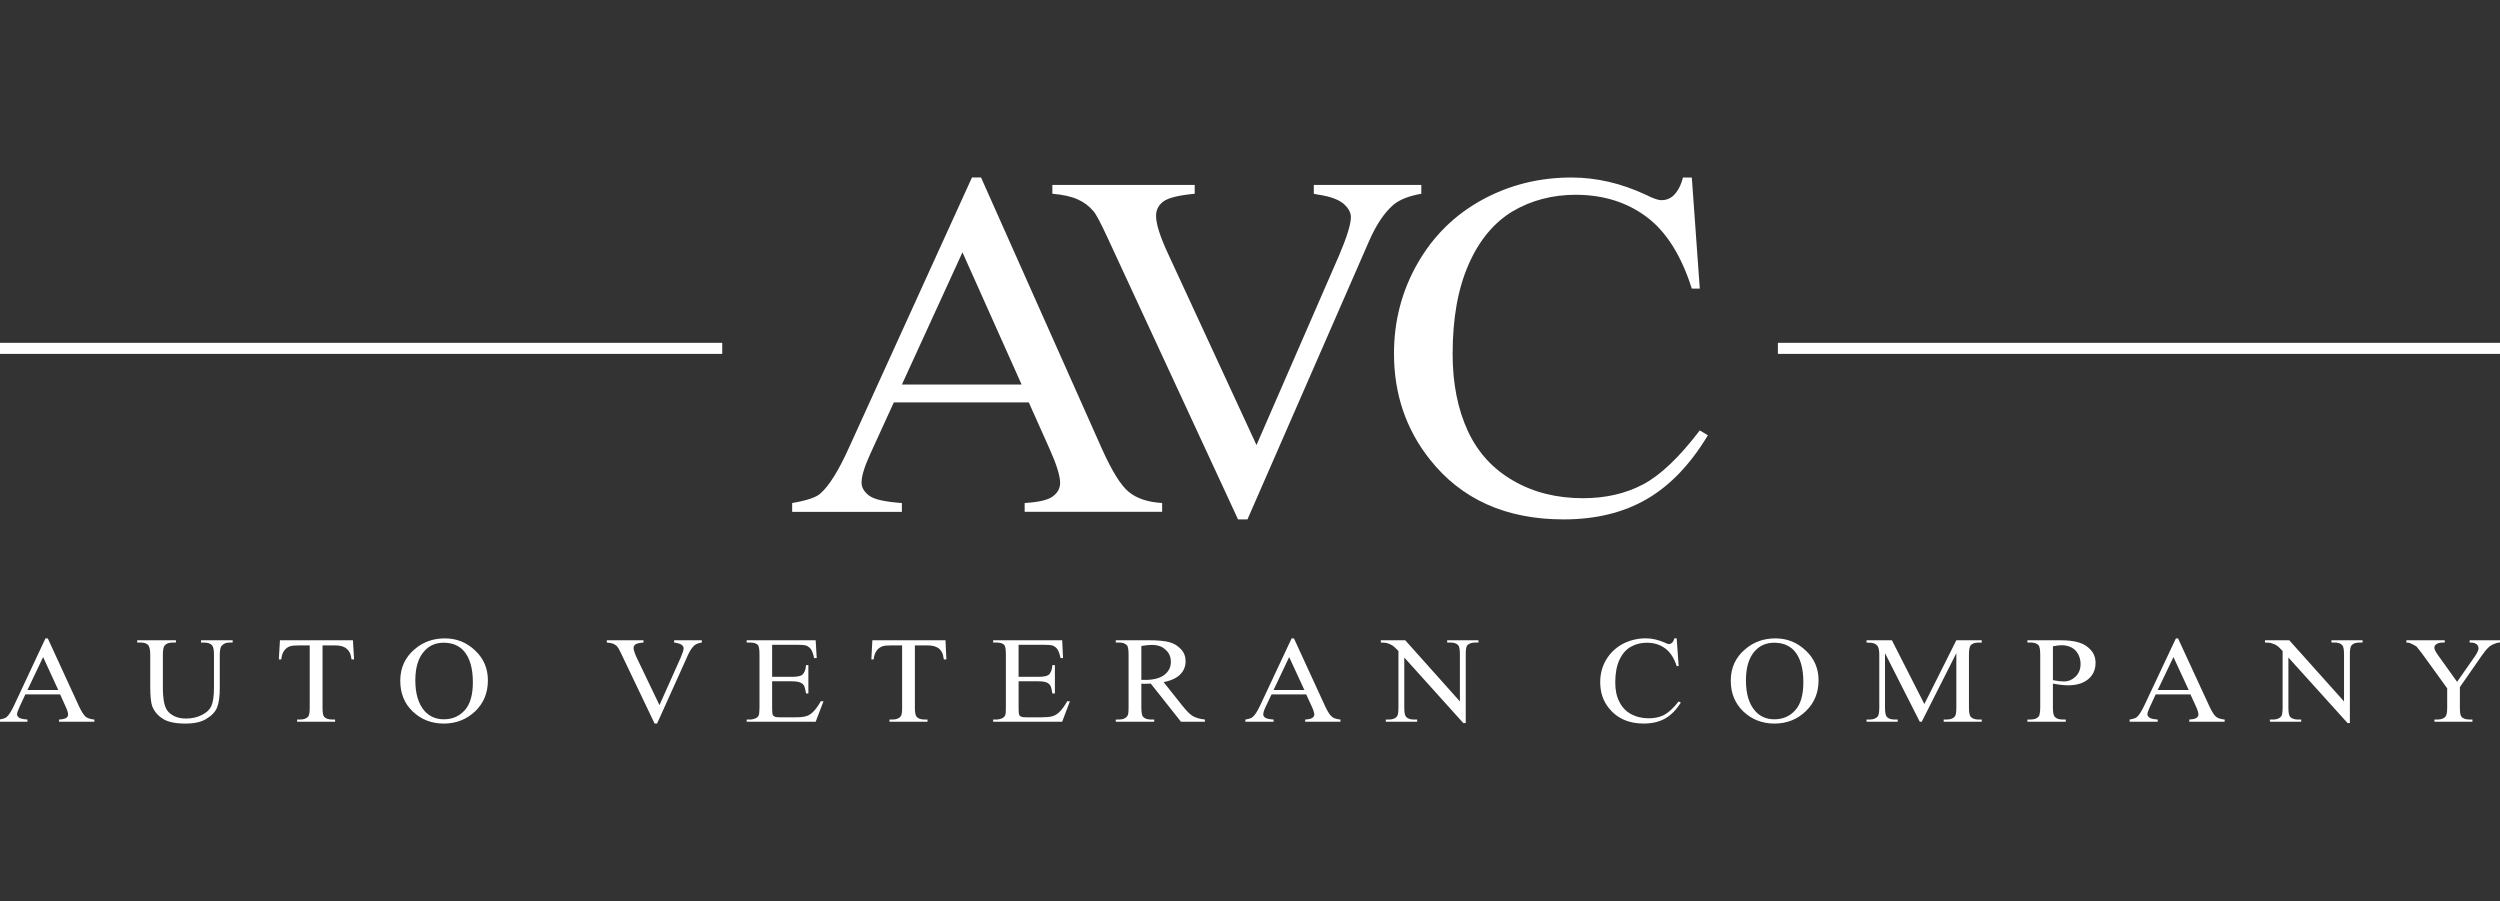 <?xml version="1.0" encoding="utf-8"?>
<!-- Generator: Adobe Illustrator 15.1.0, SVG Export Plug-In . SVG Version: 6.00 Build 0)  -->
<!DOCTYPE svg PUBLIC "-//W3C//DTD SVG 1.1//EN" "http://www.w3.org/Graphics/SVG/1.1/DTD/svg11.dtd">
<svg version="1.1" id="Layer_1" xmlns="http://www.w3.org/2000/svg" xmlns:xlink="http://www.w3.org/1999/xlink" x="0px" y="0px"
	 width="134.167px" height="48.357px" viewBox="0 0 134.167 48.357" enable-background="new 0 0 134.167 48.357"
	 xml:space="preserve">
<rect x="0" y="0" width="134.167" height="48.357" fill="#333333" stroke="none"/>
<g>
	<path fill="#FFFFFF" d="M3.228,37.267h-1.87l-0.32,0.692c-0.076,0.168-0.124,0.304-0.124,0.381c0,0.064,0.045,0.12,0.107,0.173
		c0.071,0.053,0.221,0.085,0.453,0.102v0.117H-0.04v-0.117c0.202-0.034,0.33-0.073,0.395-0.133c0.117-0.099,0.255-0.307,0.401-0.626
		L2.44,34.26h0.125l1.674,3.642c0.136,0.29,0.259,0.479,0.363,0.569c0.119,0.082,0.267,0.128,0.463,0.145v0.117H3.17v-0.117
		c0.193-0.012,0.321-0.044,0.388-0.09c0.071-0.048,0.096-0.112,0.096-0.181c0-0.098-0.042-0.241-0.141-0.443L3.228,37.267z
		 M3.126,37.029l-0.812-1.766l-0.841,1.766H3.126z"/>
	<path fill="#FFFFFF" d="M10.789,34.484V34.36h1.697v0.124H12.31c-0.197,0-0.331,0.066-0.442,0.208
		c-0.042,0.072-0.074,0.224-0.074,0.476v1.765c0,0.439-0.044,0.78-0.14,1.026c-0.093,0.238-0.287,0.443-0.569,0.612
		c-0.275,0.179-0.652,0.261-1.14,0.261c-0.521,0-0.921-0.082-1.188-0.245c-0.276-0.174-0.468-0.39-0.583-0.672
		c-0.072-0.188-0.111-0.546-0.111-1.07v-1.714c0-0.262-0.041-0.442-0.122-0.521c-0.08-0.088-0.215-0.126-0.397-0.126H7.363V34.36
		h2.079v0.124h-0.19c-0.195,0-0.333,0.054-0.423,0.167c-0.057,0.076-0.088,0.236-0.088,0.479v1.906c0,0.173,0.021,0.368,0.049,0.586
		c0.039,0.219,0.104,0.394,0.188,0.51c0.093,0.131,0.227,0.227,0.388,0.308c0.172,0.08,0.378,0.122,0.62,0.122
		c0.322,0,0.6-0.067,0.844-0.19c0.255-0.126,0.422-0.283,0.512-0.479c0.088-0.197,0.141-0.523,0.141-0.982v-1.779
		c0-0.268-0.038-0.438-0.105-0.504c-0.093-0.098-0.231-0.143-0.407-0.143H10.789z"/>
	<path fill="#FFFFFF" d="M18.941,34.36l0.06,1.028h-0.137c-0.023-0.182-0.062-0.313-0.106-0.386
		c-0.074-0.127-0.175-0.224-0.292-0.276c-0.125-0.059-0.284-0.089-0.482-0.089h-0.674v3.337c0,0.27,0.027,0.434,0.091,0.503
		c0.091,0.089,0.234,0.138,0.419,0.138h0.164v0.117h-2.038v-0.117h0.166c0.21,0,0.352-0.063,0.437-0.169
		c0.05-0.069,0.073-0.229,0.073-0.472v-3.337h-0.57c-0.229,0-0.39,0.013-0.483,0.046c-0.124,0.041-0.228,0.113-0.314,0.232
		c-0.089,0.114-0.142,0.277-0.158,0.473h-0.133l0.06-1.028H18.941z"/>
	<path fill="#FFFFFF" d="M23.875,34.26c0.631,0,1.17,0.216,1.627,0.654c0.457,0.426,0.682,0.966,0.682,1.597
		c0,0.674-0.23,1.229-0.684,1.665c-0.471,0.438-1.026,0.656-1.68,0.656c-0.661,0-1.216-0.219-1.663-0.642
		c-0.452-0.429-0.676-0.981-0.676-1.66c0-0.691,0.264-1.265,0.78-1.695C22.709,34.45,23.25,34.26,23.875,34.26 M23.813,34.493
		c-0.431,0-0.778,0.151-1.034,0.443c-0.33,0.355-0.49,0.888-0.49,1.575c0,0.72,0.168,1.273,0.499,1.651
		c0.27,0.292,0.607,0.44,1.029,0.44c0.452,0,0.824-0.157,1.119-0.48c0.297-0.324,0.441-0.827,0.441-1.516
		c0-0.748-0.167-1.305-0.486-1.671C24.631,34.644,24.272,34.493,23.813,34.493"/>
	<path fill="#FFFFFF" d="M37.665,34.36v0.123c-0.178,0.024-0.304,0.077-0.391,0.146c-0.123,0.106-0.234,0.268-0.335,0.484
		l-1.676,3.718h-0.133l-1.798-3.765c-0.097-0.198-0.159-0.313-0.197-0.355c-0.055-0.067-0.134-0.121-0.216-0.161
		c-0.088-0.032-0.198-0.058-0.354-0.067V34.36h1.968v0.123c-0.224,0.017-0.371,0.054-0.433,0.102
		c-0.062,0.045-0.099,0.107-0.099,0.191c0,0.108,0.058,0.272,0.161,0.503l1.229,2.563l1.132-2.533
		c0.106-0.246,0.164-0.42,0.164-0.515c0-0.065-0.033-0.126-0.098-0.184c-0.073-0.05-0.183-0.092-0.352-0.117
		c-0.007,0-0.036-0.008-0.059-0.01V34.36H37.665z"/>
	<path fill="#FFFFFF" d="M41.438,34.603v1.72h1.061c0.273,0,0.455-0.033,0.553-0.105c0.118-0.102,0.188-0.274,0.206-0.522h0.125
		v1.521h-0.125c-0.039-0.215-0.07-0.349-0.102-0.414c-0.045-0.073-0.114-0.138-0.213-0.175c-0.094-0.041-0.244-0.065-0.444-0.065
		h-1.061v1.44c0,0.194,0.013,0.31,0.028,0.357c0.021,0.043,0.061,0.075,0.102,0.096c0.048,0.028,0.138,0.04,0.274,0.04h0.811
		c0.276,0,0.473-0.018,0.59-0.056c0.124-0.03,0.243-0.099,0.356-0.201c0.145-0.131,0.298-0.336,0.45-0.604h0.145l-0.42,1.098h-3.702
		v-0.118h0.177c0.11,0,0.213-0.026,0.319-0.072c0.073-0.042,0.122-0.088,0.151-0.158c0.024-0.072,0.04-0.208,0.04-0.423v-2.834
		c0-0.278-0.03-0.454-0.089-0.517c-0.083-0.088-0.226-0.127-0.421-0.127h-0.177V34.36h3.702l0.057,0.958h-0.14
		c-0.046-0.224-0.107-0.382-0.165-0.47c-0.058-0.084-0.147-0.156-0.262-0.204c-0.099-0.028-0.271-0.041-0.499-0.041H41.438z"/>
	<path fill="#FFFFFF" d="M50.741,34.36l0.049,1.028h-0.137c-0.025-0.182-0.062-0.313-0.103-0.386
		c-0.071-0.127-0.167-0.224-0.294-0.276c-0.126-0.059-0.287-0.089-0.479-0.089h-0.678v3.337c0,0.27,0.031,0.434,0.103,0.503
		c0.081,0.089,0.224,0.138,0.406,0.138h0.169v0.117h-2.042v-0.117h0.169c0.21,0,0.353-0.063,0.434-0.169
		c0.058-0.069,0.076-0.229,0.076-0.472v-3.337h-0.568c-0.226,0-0.393,0.013-0.482,0.046c-0.119,0.041-0.226,0.113-0.314,0.232
		c-0.088,0.114-0.143,0.277-0.163,0.473h-0.124l0.054-1.028H50.741z"/>
	<path fill="#FFFFFF" d="M54.664,34.603v1.72h1.056c0.278,0,0.455-0.033,0.554-0.105c0.121-0.102,0.188-0.274,0.204-0.522h0.135
		v1.521h-0.135c-0.035-0.215-0.066-0.349-0.105-0.414c-0.042-0.073-0.108-0.138-0.2-0.175c-0.097-0.041-0.248-0.065-0.452-0.065
		h-1.056v1.44c0,0.194,0.012,0.31,0.028,0.357c0.016,0.043,0.057,0.075,0.104,0.096c0.044,0.028,0.13,0.04,0.271,0.04h0.817
		c0.262,0,0.467-0.018,0.587-0.056c0.119-0.03,0.24-0.099,0.352-0.201c0.148-0.131,0.297-0.336,0.448-0.604h0.147l-0.416,1.098
		h-3.705v-0.118h0.171c0.11,0,0.218-0.026,0.319-0.072c0.075-0.042,0.127-0.088,0.157-0.158c0.028-0.072,0.037-0.208,0.037-0.423
		v-2.834c0-0.278-0.028-0.454-0.087-0.517c-0.083-0.088-0.229-0.127-0.425-0.127h-0.171V34.36h3.705l0.046,0.958h-0.133
		c-0.048-0.224-0.108-0.382-0.167-0.47c-0.053-0.084-0.146-0.156-0.26-0.204c-0.099-0.028-0.271-0.041-0.499-0.041H54.664z"/>
	<path fill="#FFFFFF" d="M64.665,38.732h-1.287l-1.62-2.045c-0.122,0.009-0.223,0.009-0.298,0.009h-0.091
		c-0.043,0-0.079-0.009-0.116-0.009v1.272c0,0.277,0.028,0.444,0.097,0.513c0.089,0.094,0.22,0.142,0.408,0.142h0.186v0.118h-2.063
		v-0.118h0.179c0.208,0,0.351-0.062,0.435-0.179c0.06-0.064,0.072-0.228,0.072-0.476v-2.829c0-0.268-0.028-0.442-0.092-0.504
		c-0.094-0.098-0.231-0.143-0.416-0.143h-0.179V34.36h1.755c0.507,0,0.885,0.036,1.124,0.104c0.243,0.067,0.448,0.191,0.618,0.376
		c0.17,0.178,0.25,0.396,0.25,0.643c0,0.277-0.092,0.511-0.28,0.702c-0.193,0.202-0.498,0.341-0.899,0.423l0.994,1.251
		c0.228,0.289,0.418,0.481,0.583,0.577c0.164,0.09,0.375,0.151,0.639,0.179V38.732z M61.253,36.486h0.116
		c0.031,0,0.061,0.002,0.082,0.002c0.454,0,0.8-0.087,1.036-0.271c0.232-0.179,0.35-0.411,0.35-0.688
		c0-0.276-0.095-0.499-0.29-0.664c-0.177-0.173-0.424-0.255-0.739-0.255c-0.145,0-0.326,0.02-0.555,0.058V36.486z"/>
	<path fill="#FFFFFF" d="M70.099,37.267h-1.861L67.91,37.96c-0.08,0.168-0.115,0.304-0.115,0.381c0,0.064,0.031,0.12,0.102,0.173
		c0.072,0.053,0.221,0.085,0.453,0.102v0.117h-1.515v-0.117c0.197-0.034,0.334-0.073,0.386-0.133
		c0.125-0.099,0.259-0.307,0.408-0.626l1.688-3.597h0.125l1.674,3.642c0.137,0.29,0.254,0.479,0.371,0.569
		c0.104,0.082,0.258,0.128,0.451,0.145v0.117h-1.893v-0.117c0.189-0.012,0.32-0.044,0.385-0.09c0.064-0.048,0.104-0.112,0.104-0.181
		c0-0.098-0.047-0.241-0.141-0.443L70.099,37.267z M70.001,37.029l-0.816-1.766l-0.836,1.766H70.001z"/>
	<path fill="#FFFFFF" d="M74.105,34.36h1.309l2.934,3.283v-2.526c0-0.269-0.033-0.434-0.1-0.499
		c-0.086-0.094-0.227-0.135-0.418-0.135h-0.164V34.36h1.678v0.123h-0.174c-0.199,0-0.344,0.054-0.436,0.161
		c-0.051,0.08-0.072,0.231-0.072,0.473v3.688h-0.131l-3.168-3.518v2.688c0,0.27,0.033,0.434,0.102,0.503
		c0.09,0.089,0.225,0.138,0.41,0.138h0.178v0.117h-1.682v-0.117h0.164c0.211,0,0.355-0.063,0.439-0.169
		c0.051-0.069,0.076-0.229,0.076-0.472v-3.038c-0.135-0.143-0.248-0.248-0.316-0.292c-0.074-0.051-0.178-0.094-0.309-0.137
		c-0.084-0.015-0.178-0.024-0.32-0.024V34.36z"/>
	<path fill="#FFFFFF" d="M89.982,34.26l0.107,1.486h-0.107c-0.146-0.442-0.355-0.764-0.623-0.952
		c-0.277-0.203-0.6-0.301-0.982-0.301c-0.316,0-0.604,0.075-0.857,0.219c-0.27,0.151-0.465,0.391-0.615,0.706
		c-0.145,0.327-0.219,0.726-0.219,1.2c0,0.395,0.063,0.744,0.213,1.028c0.139,0.292,0.342,0.516,0.621,0.669
		c0.283,0.157,0.6,0.234,0.959,0.234c0.314,0,0.596-0.06,0.828-0.179c0.238-0.127,0.5-0.369,0.783-0.728l0.115,0.068
		c-0.244,0.381-0.521,0.669-0.846,0.853c-0.324,0.181-0.707,0.268-1.145,0.268c-0.795,0-1.414-0.266-1.854-0.807
		c-0.328-0.396-0.482-0.87-0.482-1.413c0-0.438,0.102-0.836,0.318-1.203c0.215-0.36,0.512-0.645,0.887-0.849
		c0.377-0.196,0.795-0.301,1.238-0.301c0.352,0,0.689,0.083,1.027,0.233c0.098,0.049,0.166,0.075,0.209,0.075
		c0.066,0,0.125-0.026,0.17-0.061c0.061-0.057,0.107-0.144,0.131-0.248H89.982z"/>
	<path fill="#FFFFFF" d="M95.285,34.26c0.627,0,1.164,0.216,1.625,0.654c0.459,0.426,0.686,0.966,0.686,1.597
		c0,0.674-0.234,1.229-0.693,1.665c-0.459,0.438-1.018,0.656-1.672,0.656c-0.658,0-1.213-0.219-1.664-0.642
		c-0.449-0.429-0.682-0.981-0.682-1.66c0-0.691,0.262-1.265,0.783-1.695C94.117,34.45,94.654,34.26,95.285,34.26 M95.216,34.493
		c-0.426,0-0.77,0.151-1.035,0.443c-0.324,0.355-0.482,0.888-0.482,1.575c0,0.72,0.164,1.273,0.5,1.651
		c0.262,0.292,0.602,0.44,1.023,0.44c0.453,0,0.824-0.157,1.117-0.48c0.297-0.324,0.441-0.827,0.441-1.516
		c0-0.748-0.162-1.305-0.479-1.671C96.039,34.644,95.675,34.493,95.216,34.493"/>
	<path fill="#FFFFFF" d="M103.027,38.732l-1.865-3.678v2.92c0,0.27,0.035,0.436,0.104,0.503c0.08,0.09,0.223,0.138,0.41,0.138h0.168
		v0.117h-1.672v-0.117h0.166c0.211,0,0.35-0.063,0.439-0.169c0.049-0.069,0.078-0.229,0.078-0.472v-2.857
		c0-0.188-0.029-0.323-0.07-0.412c-0.039-0.067-0.1-0.12-0.186-0.163c-0.09-0.041-0.232-0.057-0.428-0.057V34.36h1.361l1.742,3.424
		l1.717-3.424h1.363v0.125h-0.17c-0.207,0-0.35,0.052-0.436,0.16c-0.047,0.079-0.08,0.23-0.08,0.472v2.857
		c0,0.27,0.035,0.436,0.102,0.503c0.09,0.09,0.225,0.138,0.414,0.138h0.17v0.117h-2.043v-0.117h0.172c0.205,0,0.35-0.063,0.43-0.169
		c0.055-0.069,0.078-0.229,0.078-0.472v-2.92l-1.857,3.678H103.027z"/>
	<path fill="#FFFFFF" d="M110.173,36.687v1.273c0,0.276,0.033,0.444,0.1,0.512c0.096,0.094,0.223,0.142,0.404,0.142h0.186v0.118
		h-2.057v-0.118h0.178c0.207,0,0.354-0.062,0.441-0.18c0.033-0.063,0.068-0.227,0.068-0.474v-2.829c0-0.269-0.035-0.443-0.092-0.505
		c-0.09-0.099-0.234-0.143-0.418-0.143h-0.178V34.36h1.76c0.426,0,0.771,0.044,1.016,0.124c0.25,0.077,0.459,0.211,0.629,0.403
		c0.17,0.19,0.252,0.422,0.252,0.686c0,0.356-0.125,0.645-0.383,0.868c-0.262,0.223-0.623,0.338-1.107,0.338
		c-0.109,0-0.229-0.012-0.371-0.026C110.472,36.735,110.326,36.716,110.173,36.687 M110.173,36.502
		c0.125,0.022,0.232,0.039,0.33,0.053c0.096,0,0.182,0.017,0.25,0.017c0.248,0,0.461-0.093,0.635-0.259
		c0.182-0.174,0.27-0.403,0.27-0.683c0-0.184-0.047-0.363-0.127-0.519c-0.094-0.165-0.203-0.284-0.363-0.363
		c-0.152-0.08-0.332-0.121-0.529-0.121c-0.123,0-0.27,0.018-0.465,0.057V36.502z"/>
	<path fill="#FFFFFF" d="M117.554,37.267h-1.865l-0.322,0.692c-0.078,0.168-0.123,0.304-0.123,0.381c0,0.064,0.045,0.12,0.109,0.173
		c0.07,0.053,0.215,0.085,0.445,0.102v0.117h-1.508v-0.117c0.201-0.034,0.328-0.073,0.391-0.133c0.119-0.099,0.248-0.307,0.4-0.626
		l1.693-3.597h0.113l1.682,3.642c0.133,0.29,0.256,0.479,0.363,0.569c0.113,0.082,0.266,0.128,0.459,0.145v0.117h-1.9v-0.117
		c0.195-0.012,0.322-0.044,0.391-0.09c0.066-0.048,0.1-0.112,0.1-0.181c0-0.098-0.043-0.241-0.137-0.443L117.554,37.267z
		 M117.46,37.029l-0.818-1.766l-0.844,1.766H117.46z"/>
	<path fill="#FFFFFF" d="M121.554,34.36h1.303l2.939,3.283v-2.526c0-0.269-0.031-0.434-0.104-0.499
		c-0.076-0.094-0.221-0.135-0.41-0.135h-0.162V34.36h1.672v0.123h-0.172c-0.205,0-0.344,0.054-0.428,0.161
		c-0.059,0.08-0.082,0.231-0.082,0.473v3.688h-0.123l-3.176-3.518v2.688c0,0.27,0.033,0.434,0.098,0.503
		c0.092,0.089,0.227,0.138,0.42,0.138h0.17v0.117h-1.68v-0.117h0.17c0.207,0,0.348-0.063,0.436-0.169
		c0.051-0.069,0.076-0.229,0.076-0.472v-3.038c-0.135-0.143-0.242-0.248-0.314-0.292c-0.072-0.051-0.176-0.094-0.32-0.137
		c-0.061-0.015-0.17-0.024-0.313-0.024V34.36z"/>
	<path fill="#FFFFFF" d="M132.537,34.36h1.67v0.123h-0.09c-0.063,0-0.154,0.024-0.266,0.077c-0.125,0.045-0.229,0.112-0.328,0.211
		c-0.102,0.092-0.211,0.241-0.359,0.449l-1.15,1.655v1.099c0,0.27,0.027,0.434,0.094,0.503c0.086,0.089,0.227,0.138,0.43,0.138h0.15
		v0.117h-2.039v-0.117h0.17c0.201,0,0.35-0.063,0.432-0.169c0.053-0.069,0.082-0.229,0.082-0.472V36.94l-1.322-1.829
		c-0.164-0.214-0.266-0.347-0.318-0.407c-0.057-0.048-0.18-0.113-0.342-0.186c-0.051-0.025-0.121-0.035-0.209-0.035V34.36h2.059
		v0.123h-0.104c-0.117,0-0.223,0.024-0.311,0.067c-0.098,0.053-0.143,0.122-0.143,0.219c0,0.079,0.072,0.213,0.217,0.419
		l1.004,1.403l0.943-1.35c0.135-0.193,0.209-0.351,0.209-0.448c0-0.058-0.02-0.111-0.051-0.164
		c-0.033-0.045-0.078-0.079-0.146-0.108c-0.064-0.028-0.156-0.038-0.281-0.038V34.36z"/>
	<path fill="#FFFFFF" d="M55.212,21.596h-7.244l-1.265,2.768c-0.314,0.688-0.466,1.191-0.466,1.533c0,0.271,0.141,0.498,0.403,0.699
		c0.272,0.21,0.856,0.334,1.761,0.4v0.473h-5.888v-0.473c0.778-0.133,1.291-0.303,1.511-0.51c0.478-0.412,0.997-1.253,1.563-2.517
		l6.576-14.446h0.485l6.504,14.597c0.53,1.172,1.002,1.934,1.424,2.278c0.428,0.354,1.029,0.553,1.792,0.597v0.473h-7.378v-0.473
		c0.744-0.044,1.248-0.156,1.51-0.355c0.262-0.195,0.393-0.438,0.393-0.723c0-0.377-0.187-0.979-0.553-1.797L55.212,21.596z
		 M54.827,20.638l-3.175-7.097l-3.25,7.097H54.827z"/>
	<path fill="#FFFFFF" d="M76.277,9.926v0.472c-0.664,0.118-1.168,0.312-1.506,0.6c-0.486,0.424-0.918,1.071-1.299,1.943
		l-6.524,14.932h-0.507l-7.007-15.125c-0.358-0.775-0.607-1.253-0.761-1.424c-0.226-0.267-0.507-0.48-0.841-0.625
		c-0.34-0.153-0.788-0.254-1.355-0.301V9.926h7.639v0.472c-0.875,0.082-1.427,0.223-1.688,0.42
		c-0.258,0.195-0.386,0.452-0.386,0.762c0,0.431,0.21,1.107,0.636,2.02l4.754,10.284l4.42-10.148c0.43-1.005,0.646-1.7,0.646-2.084
		c0-0.254-0.135-0.491-0.4-0.724c-0.271-0.223-0.719-0.389-1.354-0.482c-0.043-0.009-0.127-0.021-0.236-0.046V9.926H76.277z"/>
	<path fill="#FFFFFF" d="M90.794,9.524l0.428,5.965h-0.428c-0.566-1.784-1.379-3.072-2.441-3.859
		c-1.057-0.784-2.32-1.177-3.797-1.177c-1.244,0-2.371,0.298-3.377,0.886c-0.988,0.597-1.785,1.535-2.354,2.832
		c-0.578,1.293-0.867,2.901-0.867,4.831c0,1.581,0.277,2.959,0.816,4.126c0.537,1.162,1.359,2.053,2.451,2.676
		c1.082,0.626,2.33,0.933,3.729,0.933c1.211,0,2.285-0.247,3.209-0.734c0.932-0.486,1.955-1.454,3.059-2.904l0.434,0.261
		c-0.938,1.561-2.031,2.703-3.285,3.429c-1.25,0.725-2.732,1.085-4.459,1.085c-3.088,0-5.492-1.076-7.189-3.234
		c-1.268-1.607-1.912-3.493-1.912-5.665c0-1.753,0.424-3.364,1.26-4.831c0.838-1.468,1.99-2.606,3.453-3.41
		c1.469-0.806,3.066-1.208,4.807-1.208c1.352,0,2.684,0.313,4,0.928c0.385,0.195,0.666,0.29,0.828,0.29
		c0.248,0,0.467-0.081,0.648-0.247c0.238-0.234,0.41-0.561,0.512-0.971H90.794z"/>
	<rect x="-0.04" y="18.399" fill="#FFFFFF" width="38.8" height="0.593"/>
	<rect x="95.414" y="18.399" fill="#FFFFFF" width="38.793" height="0.593"/>
</g>
</svg>

